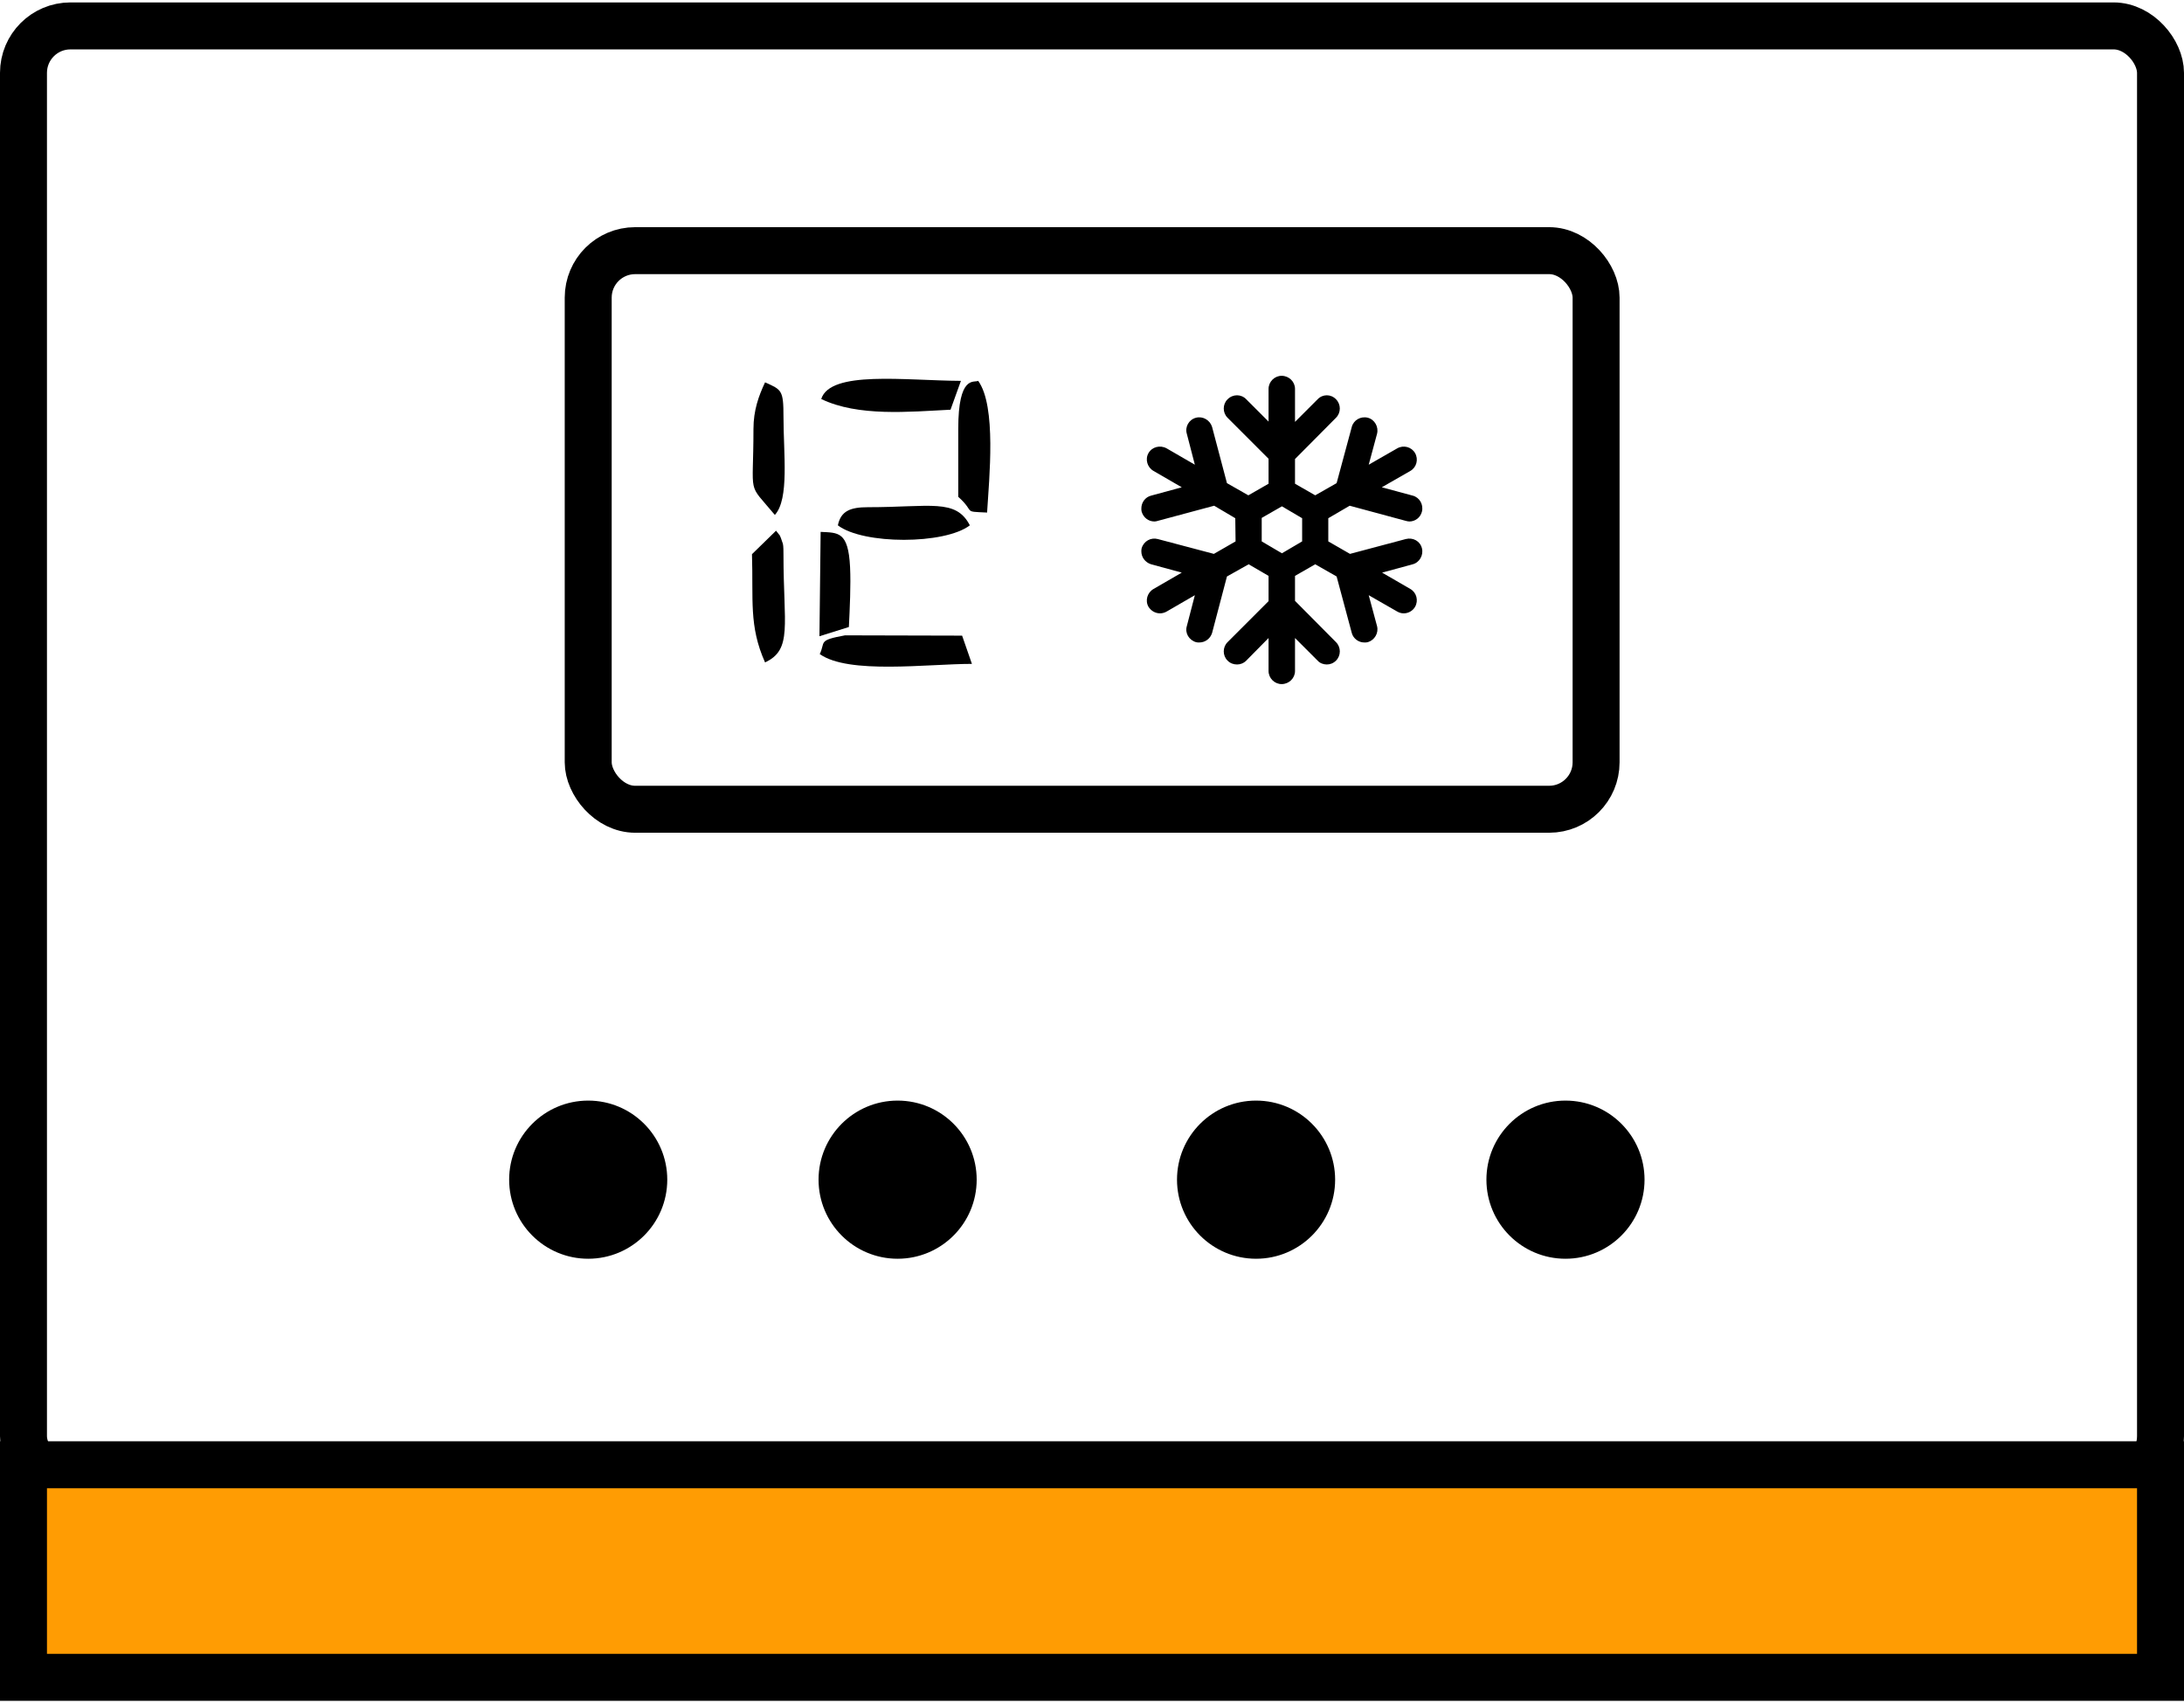 <?xml version="1.0" encoding="UTF-8"?>
<!DOCTYPE svg PUBLIC "-//W3C//DTD SVG 1.1//EN" "http://www.w3.org/Graphics/SVG/1.1/DTD/svg11.dtd">
<!-- Creator: CorelDRAW 2019 (64-Bit) -->
<svg xmlns="http://www.w3.org/2000/svg" xml:space="preserve" width="186px" height="145px" version="1.1" style="shape-rendering:geometricPrecision; text-rendering:geometricPrecision; image-rendering:optimizeQuality; fill-rule:evenodd; clip-rule:evenodd"
viewBox="0 0 73.48 57.12"
 xmlns:xlink="http://www.w3.org/1999/xlink"
 xmlns:xodm="http://www.corel.com/coreldraw/odm/2003">
 <defs>
  <style type="text/css">
   <![CDATA[
    .str0 {stroke:black;stroke-width:1.58;stroke-miterlimit:22.926}
    .fil0 {fill:none}
    .fil2 {fill:black}
    .fil1 {fill:#FF9C03}
    .fil3 {fill:black;fill-rule:nonzero}
   ]]>
  </style>
 </defs>
 <g id="Layer_x0020_1">
  <g id="_2093996298176">
   <g>
    <rect class="fil0 str0" x="0.79" y="0.79" width="71.9" height="49.02" rx="1.58" ry="1.58"/>
    <rect class="fil1 str0" x="0.79" y="49.19" width="71.9" height="7.15"/>
    <rect class="fil0 str0" x="19.79" y="8.35" width="33.91" height="18.79" rx="1.58" ry="1.58"/>
    <g>
     <path class="fil2" d="M27.58 21.92c0.97,0.69 3.62,0.33 5.12,0.33l-0.33 -0.95 -3.94 -0.01c-0.93,0.17 -0.65,0.22 -0.85,0.63z"/>
     <path class="fil2" d="M27.63 13.34c1.24,0.6 2.96,0.43 4.35,0.36l0.35 -0.97c-1.89,-0.01 -4.39,-0.36 -4.7,0.61z"/>
     <path class="fil2" d="M32.24 14.35l0 2.28c0.6,0.54 0.12,0.49 0.97,0.53 0.07,-1.15 0.32,-3.58 -0.3,-4.43 -0.14,0.07 -0.67,-0.21 -0.67,1.62z"/>
     <path class="fil2" d="M28.19 17.59c0.85,0.65 3.59,0.65 4.44,0 -0.47,-0.91 -1.32,-0.61 -3.43,-0.61 -0.58,0 -0.91,0.12 -1.01,0.61z"/>
     <path class="fil2" d="M25.3 18.56c0.05,1.53 -0.11,2.41 0.44,3.64 0.93,-0.43 0.62,-1.26 0.62,-3.6 0,-0.12 0,-0.32 -0.02,-0.39 -0.13,-0.38 -0.07,-0.22 -0.23,-0.44l-0.81 0.79z"/>
     <path class="fil2" d="M25.35 14.35c0,2.34 -0.23,1.75 0.72,2.89 0.49,-0.54 0.29,-2.05 0.29,-3.3 0,-0.9 -0.06,-0.91 -0.62,-1.16 -0.21,0.45 -0.39,0.93 -0.39,1.57z"/>
     <path class="fil2" d="M27.57 21.32l0.99 -0.31c0.03,-0.61 0.07,-1.42 0.04,-2.02 -0.06,-1.2 -0.4,-1.15 -0.99,-1.18l-0.04 3.51z"/>
    </g>
    <path class="fil3" d="M47.3 18.05l-1.88 0.5 -0.73 -0.42 0 -0.78 0.72 -0.42 1.89 0.51c0.04,0.01 0.08,0.02 0.12,0.02 0.19,0 0.37,-0.13 0.42,-0.33 0.06,-0.24 -0.08,-0.48 -0.31,-0.54l-1.04 -0.28 0.96 -0.55c0.21,-0.12 0.28,-0.39 0.16,-0.6 -0.12,-0.21 -0.39,-0.28 -0.6,-0.16l-0.96 0.55 0.28 -1.04c0.06,-0.23 -0.08,-0.48 -0.31,-0.54 -0.24,-0.06 -0.48,0.08 -0.54,0.31l-0.51 1.89 -0.72 0.41 -0.68 -0.39 0 -0.83 1.38 -1.39c0.17,-0.17 0.17,-0.45 0,-0.62 -0.17,-0.18 -0.45,-0.18 -0.62,0l-0.76 0.76 0 -1.11c0,-0.24 -0.2,-0.44 -0.45,-0.44 -0.24,0 -0.44,0.2 -0.44,0.44l0 1.1 -0.75 -0.75c-0.17,-0.18 -0.45,-0.18 -0.63,0 -0.17,0.17 -0.17,0.45 0,0.62l1.38 1.38 0 0.84 -0.68 0.39 -0.72 -0.41 -0.5 -1.89c-0.07,-0.23 -0.31,-0.37 -0.54,-0.31 -0.24,0.06 -0.38,0.31 -0.31,0.54l0.27 1.04 -0.95 -0.55c-0.22,-0.12 -0.49,-0.05 -0.61,0.16 -0.12,0.21 -0.04,0.48 0.17,0.6l0.95 0.55 -1.03 0.28c-0.2,0.05 -0.33,0.23 -0.33,0.43 0,0.04 0,0.07 0.01,0.11 0.06,0.2 0.23,0.33 0.43,0.33 0.04,0 0.08,-0.01 0.11,-0.02l1.9 -0.51 0.71 0.42 0.01 0.78 -0.73 0.42 -1.89 -0.5c-0.23,-0.06 -0.47,0.07 -0.54,0.31 -0.01,0.04 -0.01,0.07 -0.01,0.11 0,0.19 0.13,0.37 0.33,0.43l1.03 0.28 -0.95 0.55c-0.21,0.12 -0.29,0.39 -0.17,0.6 0.09,0.14 0.23,0.22 0.39,0.22 0.07,0 0.15,-0.02 0.22,-0.06l0.95 -0.55 -0.27 1.04c-0.07,0.23 0.07,0.47 0.31,0.54 0.04,0.01 0.07,0.01 0.11,0.01 0.2,0 0.37,-0.13 0.43,-0.32l0.5 -1.9 0.73 -0.41 0.67 0.39 0 0.85 -1.38 1.38c-0.17,0.17 -0.17,0.45 0,0.62 0.09,0.09 0.2,0.13 0.32,0.13 0.11,0 0.22,-0.04 0.31,-0.13l0.75 -0.76 0 1.11c0,0.24 0.2,0.44 0.44,0.44 0.25,0 0.45,-0.2 0.45,-0.44l0 -1.11 0.76 0.76c0.08,0.09 0.2,0.13 0.31,0.13 0.11,0 0.22,-0.04 0.31,-0.13 0.17,-0.17 0.17,-0.45 0,-0.62l-1.38 -1.39 0 -0.84 0.68 -0.39 0.72 0.41 0.51 1.9c0.05,0.19 0.23,0.32 0.42,0.32 0.04,0 0.08,0 0.12,-0.01 0.23,-0.07 0.37,-0.31 0.31,-0.54l-0.28 -1.04 0.96 0.55c0.07,0.04 0.14,0.06 0.22,0.06 0.15,0 0.3,-0.08 0.38,-0.22 0.12,-0.21 0.05,-0.48 -0.16,-0.6l-0.95 -0.55 1.03 -0.28c0.23,-0.06 0.37,-0.31 0.31,-0.54 -0.06,-0.24 -0.3,-0.37 -0.54,-0.31zm-3.49 0.08l-0.68 0.4 -0.68 -0.4 0 -0.79 0.68 -0.39 0.68 0.4 0 0.78z"/>
   </g>
   <circle class="fil2" cx="19.79" cy="39.6" r="2.66"/>
   <circle class="fil2" cx="30.2" cy="39.6" r="2.66"/>
   <circle class="fil2" cx="42.26" cy="39.6" r="2.66"/>
   <circle class="fil2" cx="52.67" cy="39.6" r="2.66"/>
  </g>
 </g>
</svg>

